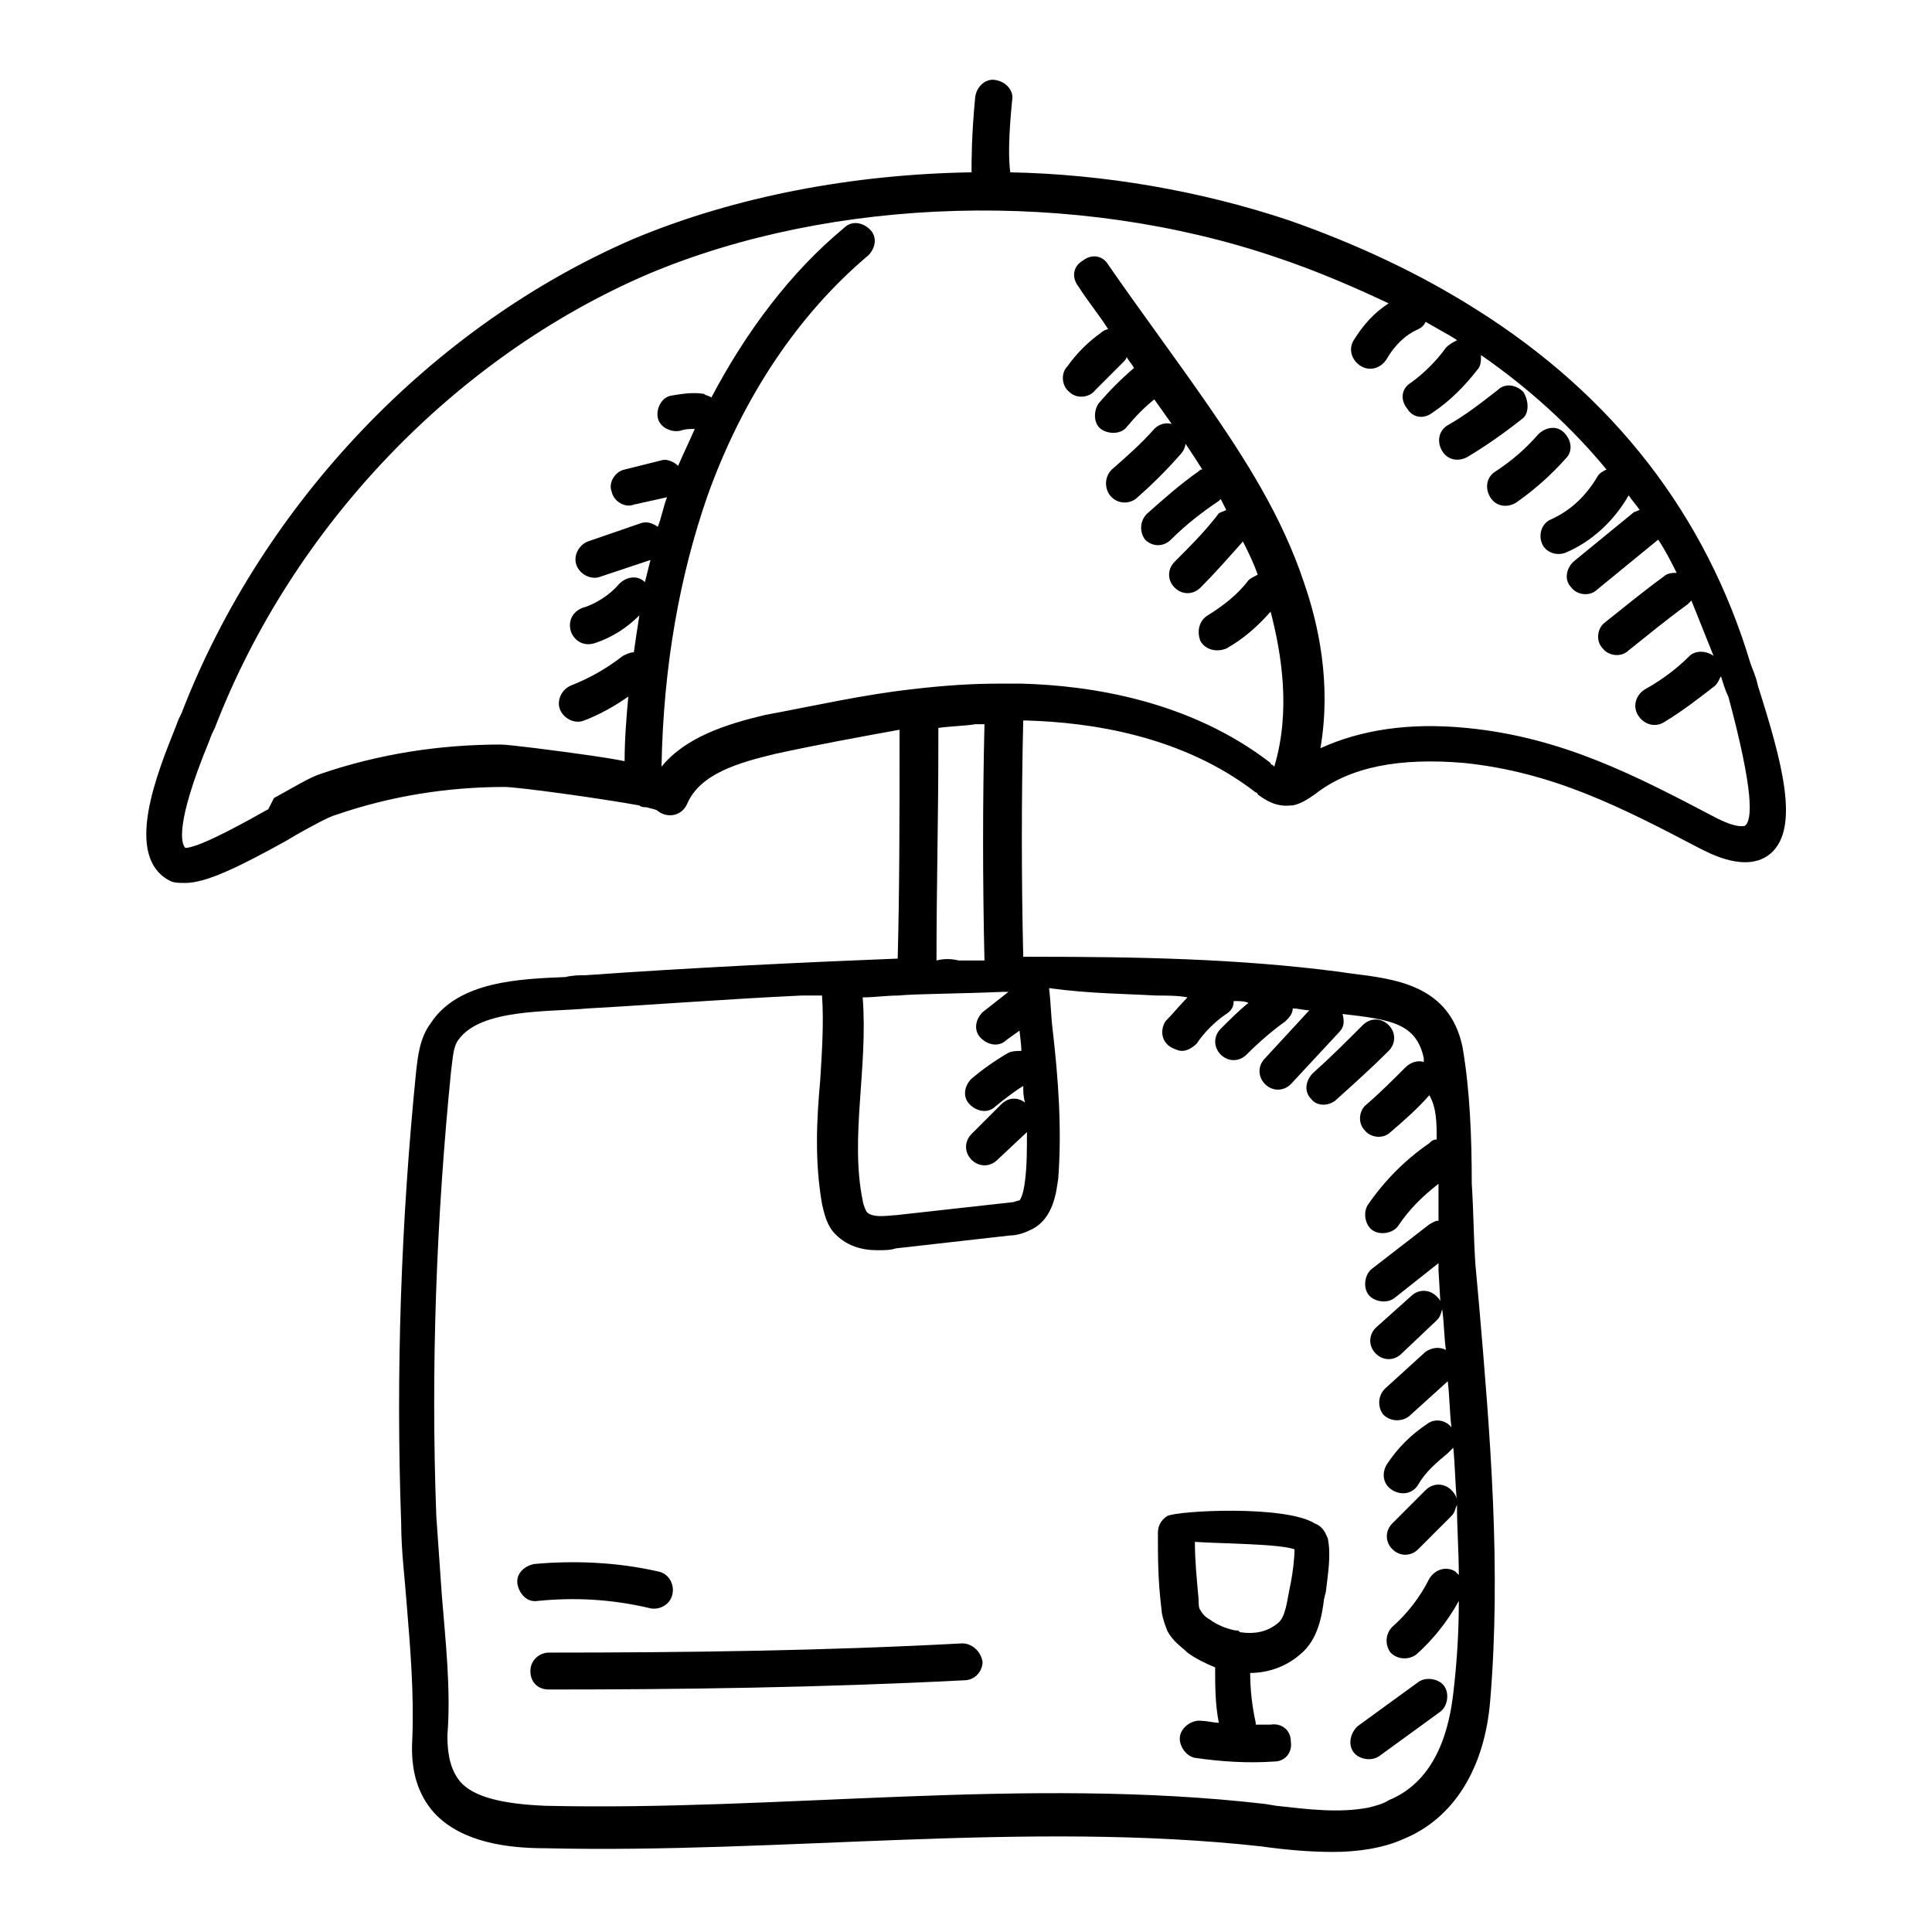 <?xml version="1.0" encoding="UTF-8"?>
<!-- Uploaded to: SVG Repo, www.svgrepo.com, Generator: SVG Repo Mixer Tools -->
<svg fill="#000000" width="800px" height="800px" version="1.1" viewBox="144 144 512 512" xmlns="http://www.w3.org/2000/svg">
 <g>
  <path d="m453.31 576.09c1.469 2.934 3.914 4.402 5.379 5.871 1.957 1.469 4.891 2.934 7.336 3.914 0 4.891 0 9.781 0.977 14.676-1.469 0-2.934-0.488-4.402-0.488-2.445-0.488-5.379 1.469-5.871 3.914-0.488 2.445 1.469 5.379 3.914 5.871 6.848 0.977 13.695 1.469 21.031 0.977 2.934 0 4.891-2.445 4.402-5.379 0-2.934-2.445-4.891-5.379-4.402h-3.914v-0.488c-0.977-4.402-1.469-8.805-1.469-13.207 4.402 0 9.293-1.469 13.207-4.891 4.891-3.914 5.871-10.762 6.359-14.676l0.488-1.957c0.488-4.402 1.469-9.781 0.488-14.184-0.488-0.977-0.977-2.934-3.426-3.914-7.824-4.891-36.195-3.426-39.129-1.957-1.469 0.977-2.445 2.445-2.445 4.402 0 6.848 0 12.719 0.977 20.543 0.012 0.973 0.5 2.93 1.477 5.375zm36.688-24.945-2.445 3.914zm-2.934 3.426c0 2.445-0.488 6.359-0.977 8.805l-0.492 2.445c-0.488 2.445-0.977 6.848-2.934 8.316-2.934 2.445-6.359 2.934-9.781 2.445-0.488 0-0.488-0.488-0.977-0.488h-0.488c-2.445-0.488-4.891-1.469-6.848-2.934-0.977-0.488-1.957-1.469-2.445-2.445-0.488-0.488-0.488-1.957-0.488-2.934-0.488-5.379-0.977-10.273-0.977-15.164 7.328 0.484 22.004 0.484 26.406 1.953z"/>
  <path d="m316.36 570.22c2.445 0.488 5.379-0.977 5.871-3.914 0.488-2.445-0.977-5.379-3.914-5.871-10.762-2.445-22.012-2.934-32.773-1.957-2.445 0.488-4.891 2.445-4.402 5.379 0.488 2.445 2.445 4.891 5.379 4.402 9.785-0.977 19.57-0.484 29.84 1.961z"/>
  <path d="m399.02 579.51c-36.195 1.957-73.371 2.445-109.57 2.445-2.445 0-4.891 1.957-4.891 4.891s1.957 4.891 4.891 4.891c34.238 0 72.391-0.488 110.05-2.445 2.934 0 4.891-2.445 4.891-4.891-0.488-2.934-2.934-4.891-5.379-4.891z"/>
  <path d="m609.84 325.65c-0.488-2.445-1.469-4.402-1.957-5.871-11.738-39.129-36.195-70.926-72.883-93.914-14.676-9.293-31.305-17.121-49.402-23.477-23.477-7.824-48.914-12.227-73.859-12.719-0.488-3.426-0.488-9.293 0.488-19.078 0.488-2.445-1.469-4.891-4.402-5.379-2.445-0.488-4.891 1.469-5.379 4.402-0.977 10.273-0.977 16.629-0.977 20.055-31.305 0.488-62.609 6.359-89.512 17.609-53.316 22.992-98.316 69.949-119.84 125.71-0.488 0.977-0.977 1.957-1.469 3.426-4.891 12.227-14.184 34.73-1.469 41.086 0.98 0.488 2.445 0.488 3.914 0.488 5.379 0 13.695-3.914 26.902-11.25l2.445-1.469c4.402-2.445 8.805-4.891 10.762-5.379 14.184-4.891 29.348-7.336 44.512-7.336 3.426 0 24.945 2.934 35.707 4.891 0.488 0.488 1.469 0.488 1.957 0.488 1.469 0.488 2.445 0.488 2.934 0.977 2.445 1.957 6.359 1.469 7.824-1.957 3.426-7.824 13.207-10.762 23.477-13.207 11.25-2.445 22.012-4.402 32.773-6.359v3.914c0 19.078 0 38.152-0.488 56.738-24.945 0.977-55.273 2.445-82.664 4.402-1.469 0-3.426 0-5.379 0.488-11.738 0.488-28.371 0.977-35.707 12.227-2.934 3.914-3.426 8.805-3.914 13.207-3.914 39.129-5.379 79.238-3.914 119.35 0 7.336 0.977 14.676 1.469 21.523 0.977 11.738 1.957 23.969 1.469 35.707-0.488 8.316 1.469 14.676 5.871 19.566 7.336 7.824 19.566 9.293 29.348 9.293 63.098 1.469 127.66-7.336 189.79-0.488 6.848 0.977 13.207 1.469 19.078 1.469 6.359 0 13.207-0.977 18.586-3.426 13.207-5.379 21.523-18.586 22.988-36.684 2.934-35.219 0-70.434-2.934-104.68l-0.977-10.762c-0.488-6.848-0.488-14.184-0.977-21.523 0-12.227-0.488-24.945-2.445-36.195-3.426-16.629-18.098-18.098-29.836-19.566l-3.426-0.488c-26.418-3.418-53.32-3.906-80.223-3.906-0.488 0 0 0 0 0h-2.934c-0.488-21.031-0.488-42.066 0-62.609h0.977c16.629 0.488 41.086 3.914 60.652 19.078 0.488 0 0.488 0.488 0.488 0.488 1.957 1.469 4.891 3.426 8.805 2.934h0.488c2.445-0.488 4.402-1.957 5.871-2.934 9.293-7.336 22.5-9.781 39.621-8.316 23.477 2.445 41.578 11.738 62.121 22.5 2.934 1.469 12.719 6.848 19.078 1.469 7.82-6.852 2.93-24.461-3.43-44.516zm-217.66 72.883c0-18.586 0.488-37.664 0.488-56.25v-5.379c3.426-0.488 6.848-0.488 9.781-0.977h2.445c-0.488 20.543-0.488 41.578 0 62.609h-6.848c-1.953-0.492-3.91-0.492-5.867-0.004zm23.48 58.207c-0.488 4.402-1.469 5.379-1.469 5.379-0.488 0-1.469 0.488-1.957 0.488l-30.816 3.426c-1.469 0-6.359 0.977-7.824-0.977-0.488-0.977-0.977-2.445-0.977-2.934-3.426-16.629 1.469-35.219 0-53.805 2.934 0 6.359-0.488 9.293-0.488 5.379-0.488 17.121-0.488 27.879-0.977h1.469l-6.848 5.379c-1.957 1.957-2.445 4.891-0.488 6.848 1.957 1.957 4.891 2.445 6.848 0.488l3.426-2.445c0 0.488 0.488 3.914 0.488 5.379-0.977 0-2.445 0-3.426 0.488-3.426 1.957-6.848 4.402-9.781 6.848-1.957 1.957-2.445 4.891-0.488 6.848 1.957 1.957 4.891 2.445 6.848 0.488 2.445-1.957 4.891-3.914 7.336-5.379 0 1.469 0 2.934 0.488 4.402-1.957-1.469-4.402-1.469-6.359 0.488l-7.824 7.824c-1.957 1.957-1.957 4.891 0 6.848s4.891 1.957 6.848 0l7.824-7.336c0 4.891 0 8.805-0.488 12.719zm34.727-48.914c2.934 0 5.871 0 8.316 0.488-1.957 1.957-3.914 4.402-5.871 6.359-1.469 2.445-0.977 5.379 1.469 6.848 0.977 0.488 1.957 0.977 2.934 0.977 1.469 0 2.934-0.977 3.914-1.957 1.957-2.934 4.891-5.871 7.824-7.824 1.469-0.977 1.957-1.957 1.957-3.426 1.469 0 2.934 0 3.914 0.488-2.445 1.957-4.891 4.402-7.336 6.848-1.957 1.957-1.957 4.891 0 6.848 1.957 1.957 4.891 1.957 6.848 0 3.426-3.426 6.848-6.359 10.273-8.805 0.977-0.977 1.957-1.957 1.957-3.426 1.469 0 2.934 0.488 4.402 0.488l-11.738 12.719c-1.957 1.957-1.957 4.891 0 6.848 1.957 1.957 4.891 1.957 6.848 0l12.719-13.695c1.469-1.469 1.469-2.934 0.977-4.891 12.719 1.469 19.566 2.445 21.523 11.738v0.977c-1.469-0.488-3.426 0-4.891 1.469-3.426 3.426-6.848 6.848-10.273 9.781-1.957 1.469-2.445 4.891-0.488 6.848 1.469 1.957 4.891 2.445 6.848 0.488 3.426-2.934 7.336-6.359 10.273-9.781 1.949 3.43 1.949 7.344 1.949 11.746-0.977 0-1.469 0.488-1.957 0.977-6.359 4.402-11.738 9.781-16.141 16.141-1.469 1.957-0.977 5.379 0.977 6.848 1.957 1.469 5.379 0.977 6.848-0.977 2.934-4.402 6.359-7.824 10.762-11.25v9.781c-0.977 0-1.469 0.488-2.445 0.977l-15.164 11.738c-1.957 1.469-2.445 4.891-0.977 6.848 1.469 1.957 4.891 2.445 6.848 0.977l11.738-9.293v1.957l0.488 8.316c0-0.488-0.488-0.977-0.977-1.469-1.957-1.957-4.891-1.957-6.848 0l-9.293 8.316c-1.957 1.957-1.957 4.891 0 6.848 1.957 1.957 4.891 1.957 6.848 0l9.293-8.805c0.977-0.977 0.977-1.469 1.469-2.934 0.488 3.426 0.488 7.336 0.977 10.762-1.957-0.977-3.914-0.488-5.379 0.488l-10.762 9.781c-1.957 1.957-1.957 4.891-0.488 6.848 1.957 1.957 4.891 1.957 6.848 0.488l10.273-9.293c0.488 3.914 0.488 8.316 0.977 12.227-1.469-1.957-4.402-2.445-6.359-0.977-4.402 2.934-7.824 6.359-10.762 10.762-1.469 2.445-0.977 5.379 1.469 6.848 2.445 1.469 5.379 0.977 6.848-1.469 1.957-3.426 4.891-5.871 7.824-8.316l1.469-1.469c0.488 4.891 0.488 9.781 0.977 14.184 0-0.977-0.488-1.957-1.469-2.934-1.957-1.957-4.891-1.957-6.848 0l-8.805 8.805c-1.957 1.957-1.957 4.891 0 6.848 1.957 1.957 4.891 1.957 6.848 0l8.805-8.805c0.977-0.977 0.977-1.957 1.469-2.934 0 6.359 0.488 12.227 0.488 18.586-0.488-0.488-0.488-0.488-0.977-0.977-2.445-1.469-5.379-0.488-6.848 1.957-2.445 4.891-5.871 9.293-9.781 12.719-1.957 1.957-1.957 4.891-0.488 6.848 1.957 1.957 4.891 1.957 6.848 0.488 4.402-3.914 8.316-8.805 11.25-14.184 0 8.316-0.488 16.141-1.469 24.457-0.977 8.316-3.914 22.988-17.121 28.371-1.469 0.977-3.426 1.469-5.379 1.957-7.824 1.469-15.652 0.488-24.457-0.488l-2.934-0.488c-63.586-7.336-128.15 1.957-190.76 0.488-11.738-0.488-19.078-2.445-22.5-6.359-2.445-2.934-3.426-6.848-3.426-12.227 0.977-12.227-0.488-24.945-1.469-37.176-0.488-6.848-0.977-14.184-1.469-21.031-1.469-39.129 0-78.75 3.914-117.88 0.488-3.426 0.488-6.359 1.957-8.316 5.871-8.316 23.969-7.336 34.238-8.316 17.609-0.977 36.195-2.445 56.738-3.426h5.379c0.488 7.336 0 14.676-0.488 22.5-0.977 10.762-1.469 21.523 0.488 32.773 0.488 1.957 0.977 4.891 2.934 7.336 3.426 3.914 7.824 4.891 11.738 4.891 1.957 0 3.426 0 4.891-0.488l30.328-3.426c1.469 0 3.426-0.488 5.379-1.469 6.359-2.934 6.848-10.762 7.336-13.695 0.977-13.207 0-26.414-1.469-39.129-0.488-3.914-0.488-7.336-0.977-11.25 10.77 1.477 20.062 1.477 28.379 1.965zm156.04-45s-1.957 0.977-8.316-2.445c-20.543-10.762-40.109-21.031-65.543-23.477-15.164-1.469-27.879 0.488-38.641 5.379 2.934-17.121-0.488-32.773-4.402-44.023-5.871-17.609-15.652-32.773-25.434-46.957-8.805-12.719-17.609-24.457-26.414-37.176-1.469-2.445-4.402-2.934-6.848-0.977-2.445 1.469-2.934 4.402-0.977 6.848 2.445 3.914 5.379 7.336 7.824 11.25-0.488 0-1.469 0.488-1.957 0.977-3.426 2.445-6.359 5.379-8.805 8.805-1.957 1.957-1.469 5.379 0.488 6.848 1.957 1.957 5.379 1.469 6.848-0.488l7.336-7.336c0.488-0.488 0.977-0.977 0.977-1.469 0.488 0.977 1.469 1.957 1.957 2.934-3.426 2.934-6.359 5.871-9.293 9.293-1.469 1.957-1.469 5.379 0.488 6.848s5.379 1.469 6.848-0.488c2.445-2.934 4.891-5.379 7.336-7.336 3.426 4.891 7.824 10.762 12.719 18.586-0.488 0-0.488 0-0.977 0.488-4.891 3.426-9.293 7.336-13.695 11.25-1.957 1.957-1.957 4.891-0.488 6.848 1.957 1.957 4.891 1.957 6.848 0 3.914-3.914 8.316-7.336 12.719-10.273l0.488-0.488c0.488 0.977 0.977 1.957 1.469 2.934-0.977 0.488-1.957 0.488-2.445 1.469-3.426 4.402-7.336 8.316-11.25 12.227-1.957 1.957-1.957 4.891 0 6.848 1.957 1.957 4.891 1.957 6.848 0 3.914-3.914 7.336-7.824 11.25-12.227 1.469 2.934 2.934 5.871 3.914 8.805-0.977 0.488-1.957 0.977-2.445 1.469-2.934 3.914-6.848 6.848-10.762 9.293-2.445 1.469-2.934 4.402-1.957 6.848 1.469 2.445 4.402 2.934 6.848 1.957 4.402-2.445 8.316-5.871 11.738-9.781 2.934 11.25 5.379 26.414 0.977 41.086l-0.488-0.488c-0.488 0-0.488-0.488-0.488-0.488-21.523-16.629-47.934-20.543-66.035-21.031h-5.871c-7.336 0-14.676 0.488-22.988 1.469-13.207 1.469-25.926 4.402-39.129 6.848-10.273 2.445-21.031 5.871-27.391 13.695 0.488-26.902 4.891-50.871 12.227-71.902 9.293-25.926 23.969-47.934 42.555-63.586 1.957-1.957 2.445-4.891 0.488-6.848-1.957-1.957-4.891-2.445-6.848-0.488-14.184 11.738-25.926 27.391-35.219 45-0.488-0.488-1.469-0.488-1.957-0.977-2.934-0.488-5.871 0-8.805 0.488-2.445 0.488-3.914 3.426-3.426 5.871 0.488 2.445 3.426 3.914 5.871 3.426 1.469-0.488 2.445-0.488 3.914-0.488-1.469 3.426-2.934 6.359-4.402 9.781-0.977-0.977-2.934-1.957-4.402-1.469l-9.781 2.445c-2.445 0.488-4.402 3.426-3.426 5.871 0.488 2.445 3.426 4.402 5.871 3.426l8.805-1.957c-0.977 2.445-1.469 5.379-2.445 7.824-1.469-0.977-2.934-1.469-4.402-0.977l-14.184 4.891c-2.445 0.977-3.914 3.914-2.934 6.359 0.977 2.445 3.914 3.914 6.359 2.934l13.207-4.402c-0.488 1.957-0.977 3.914-1.469 5.871-1.957-1.957-4.891-1.469-6.848 0.488-2.445 2.934-6.359 5.379-9.781 6.359-2.445 0.977-3.914 3.426-2.934 6.359 0.977 2.445 3.426 3.914 6.359 2.934 4.402-1.469 8.316-3.914 11.738-7.336-0.488 2.934-0.977 6.359-1.469 9.781-0.977 0-1.957 0.488-2.934 0.977-4.402 3.426-8.805 5.871-13.695 7.824-2.445 0.977-3.914 3.914-2.934 6.359 0.977 2.445 3.914 3.914 6.359 2.934 3.914-1.469 8.316-3.914 11.738-6.359-0.488 5.379-0.977 11.25-0.977 17.121-2.445-0.488-5.379-0.977-8.805-1.469-10.273-1.469-22.012-2.934-23.969-2.934-16.141 0-32.281 2.445-47.934 7.824-2.934 0.977-6.848 3.426-12.227 6.359l-1.477 2.934c-4.402 2.445-18.098 10.273-22.012 10.273-0.977-0.977-2.934-5.871 6.359-28.371 0.488-1.469 0.977-2.445 1.469-3.426 20.543-53.316 63.586-98.316 114.95-120.33 48.914-20.543 112.99-22.5 166.3-4.402 10.273 3.426 20.543 7.824 29.836 12.227-3.914 2.445-6.848 5.871-9.293 9.781-1.469 2.445-0.488 5.379 1.957 6.848s5.379 0.488 6.848-1.957c1.957-3.426 4.891-6.359 8.316-7.824 0.977-0.488 1.469-0.977 1.957-1.957 6.848 3.914 7.824 4.402 8.316 4.891-0.977 0.488-1.957 0.977-2.934 1.957-2.445 3.426-5.871 6.848-9.293 9.293-2.445 1.469-2.934 4.402-0.977 6.848 1.469 2.445 4.402 2.934 6.848 0.977 4.402-2.934 8.316-6.848 11.738-11.25 0.977-0.977 0.977-2.445 0.977-3.914 12.719 8.805 23.969 19.078 33.262 30.328-0.977 0.488-1.957 0.977-2.445 1.957-2.934 4.891-6.848 8.805-12.227 11.25-2.445 0.977-3.426 3.914-2.445 6.359 0.977 2.445 3.914 3.426 6.359 2.445 6.848-2.934 12.719-8.316 16.629-15.164 0.977 1.469 1.957 2.445 2.934 3.914-0.488 0-0.977 0.488-1.469 0.488l-16.141 13.207c-1.957 1.957-2.445 4.891-0.488 6.848 1.469 1.957 4.891 2.445 6.848 0.488l16.141-13.207c1.957 2.934 3.426 5.871 4.891 8.805-0.977 0-2.445 0-3.426 0.977-5.379 3.914-10.762 8.316-15.652 12.227-1.957 1.469-2.445 4.891-0.488 6.848 1.469 1.957 4.891 2.445 6.848 0.488 4.891-3.914 10.273-8.316 15.652-12.227 0.488-0.488 0.977-0.977 0.977-0.977 1.957 4.891 3.914 9.781 5.871 14.676-1.957-1.469-4.891-1.469-6.359 0-3.426 3.426-7.336 6.359-11.738 8.805-2.445 1.469-3.426 4.402-1.957 6.848s4.402 3.426 6.848 1.957c4.891-2.934 9.293-6.359 13.695-9.781 0.488-0.488 0.977-1.469 1.469-2.445 0.488 1.469 0.977 3.426 1.957 5.379 6.848 25.441 6.359 32.777 4.402 34.246z"/>
  <path d="m547.72 247.88c-1.957-1.957-4.891-2.445-6.848-0.488-4.402 3.426-8.805 6.848-13.207 9.293-2.445 1.469-2.934 4.402-1.469 6.848 1.469 2.445 4.402 2.934 6.848 1.469 4.891-2.934 9.781-6.359 14.676-10.273 1.465-1.469 1.465-4.402 0-6.848z"/>
  <path d="m558.97 265.48c1.957-1.957 1.469-4.891-0.488-6.848s-4.891-1.469-6.848 0.488c-3.426 3.914-6.848 6.848-11.25 9.781-2.445 1.469-2.934 4.402-1.469 6.848 1.469 2.445 4.402 2.934 6.848 1.469 4.891-3.422 9.293-7.336 13.207-11.738z"/>
  <path d="m445.49 275.76c3.914-3.426 7.824-7.336 11.25-11.25 1.957-1.957 1.957-4.891 0-6.848-1.957-1.957-4.891-1.957-6.848 0-3.426 3.914-7.336 7.336-11.25 10.762-1.957 1.957-1.957 4.891-0.488 6.848 1.957 2.445 5.379 2.445 7.336 0.488z"/>
  <path d="m497.82 435.71c4.891-4.402 9.781-8.805 14.184-13.207 1.957-1.957 1.957-4.891 0-6.848-1.957-1.957-4.891-1.957-6.848 0-4.402 4.402-8.805 8.805-13.207 12.719-1.957 1.957-2.445 4.891-0.488 6.848 1.469 1.953 4.402 1.953 6.359 0.488z"/>
  <path d="m502.72 608.37c1.469 1.957 4.891 2.445 6.848 0.977l16.141-11.738c1.957-1.469 2.445-4.891 0.977-6.848s-4.891-2.445-6.848-0.977l-16.141 11.738c-1.957 1.957-2.445 4.891-0.977 6.848z"/>
 </g>
</svg>